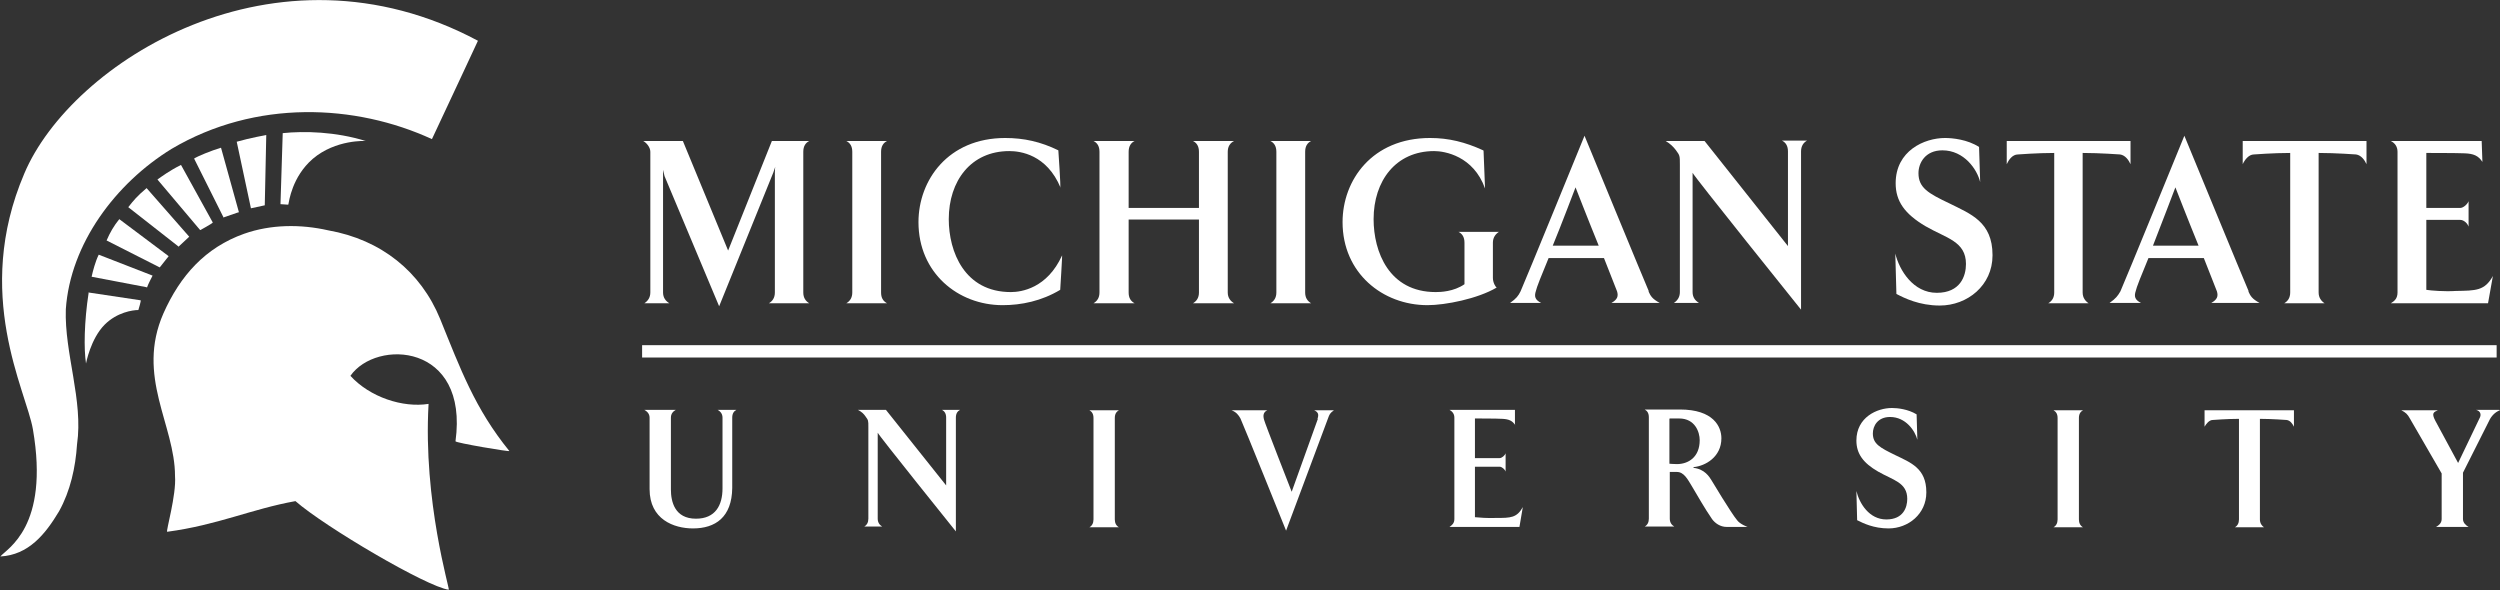 <?xml version="1.0" encoding="UTF-8"?><svg id="Layer_1" xmlns="http://www.w3.org/2000/svg" viewBox="0 0 66.85 15.78"><rect x="0" y="0" width="66.85" height="15.78" fill="#333333" stroke="none"/><defs><style>.cls-1{fill:#fff;}</style></defs><path class="cls-1" d="m17.94,11.17v1.92c0,.32.1.78.67.78.52,0,.71-.36.71-.81v-1.89c0-.11-.06-.17-.13-.21h.5c-.07.04-.11.1-.11.21v1.88c-.01.78-.45,1.08-1.05,1.08-.51,0-1.16-.24-1.16-1.05v-1.91c0-.11-.07-.17-.14-.21h.84c-.07.04-.13.1-.13.21h0Z"/><path class="cls-1" d="m25.3,11.17c0-.11-.04-.17-.11-.21h.48c-.07.04-.11.1-.11.21v3.04s-2.09-2.6-2.09-2.64v2.3c0,.1.05.17.12.21h-.48c.07-.04.11-.11.11-.21v-2.45c0-.18,0-.18-.08-.29-.04-.06-.1-.12-.2-.17h.75l1.61,2.02v-1.81h0Z"/><path class="cls-1" d="m29.92,10.97c-.07.04-.11.1-.11.21v2.71c0,.1.04.17.11.21h-.79c.07-.04.11-.11.11-.21v-2.71c0-.11-.04-.17-.11-.21h.79Z"/><path class="cls-1" d="m35.23,11.2c.04-.12.02-.18-.09-.23h.53c-.11.08-.12.11-.16.22-.07.18-1.12,3-1.12,3,0,0-1.14-2.83-1.22-3-.05-.09-.11-.17-.24-.22h.96c-.11.05-.12.14-.09.25,0,.04.74,1.93.74,1.93,0,0,.69-1.92.7-1.95h0Z"/><path class="cls-1" d="m40.52,11.37c-.08-.12-.17-.16-.34-.17-.13-.01-.74-.01-.74-.01v1.06h.66c.06,0,.14-.07.16-.13v.49c-.02-.06-.1-.13-.16-.13h-.66v1.35c.09.01.35.03.57.02.38,0,.55,0,.71-.29l-.09.53h-1.87c.07-.05.13-.1.13-.21v-2.71c0-.11-.06-.17-.13-.21h1.75v.4h.01Z"/><path class="cls-1" d="m44.64,11.2v1.2s.12.01.2.01c.3,0,.61-.18.61-.64,0-.21-.12-.58-.55-.58-.13,0-.25,0-.25,0h0Zm.64,1.31c.3.03.43.24.49.34,0,0,.52.87.68,1.06.08.11.28.18.28.18h-.56c-.17,0-.31-.1-.39-.21-.2-.29-.39-.63-.54-.88-.11-.18-.21-.38-.4-.38-.05,0-.19,0-.19,0v1.25c0,.1.05.17.12.21h-.79c.07-.04.11-.11.11-.21v-2.71c0-.11-.04-.17-.11-.21h.94c.9,0,1.11.46,1.11.77,0,.5-.43.74-.74.77h0Z"/><path class="cls-1" d="m51.51,13.17c0,.57-.48.96-1.01.96-.4,0-.68-.14-.84-.22l-.02-.78c.08.33.34.76.8.76s.56-.33.56-.55c0-.44-.38-.5-.78-.73-.4-.23-.58-.48-.58-.83,0-.62.55-.87.95-.87.15,0,.43.03.66.17l.02.68c-.06-.24-.31-.61-.73-.61-.33,0-.46.24-.46.44,0,.28.19.38.6.58.41.2.83.35.83.99h0Z"/><path class="cls-1" d="m55.7,10.97c-.07.04-.11.1-.11.21v2.71c0,.1.04.17.11.21h-.79c.07-.04.11-.11.11-.21v-2.71c0-.11-.04-.17-.11-.21h.79Z"/><path class="cls-1" d="m60.43,11.2v2.69c0,.1.05.17.11.21h-.78c.07-.04.11-.11.11-.21v-2.69c-.32,0-.7.03-.7.03-.1,0-.18.11-.22.18v-.44h2.39v.44c-.04-.08-.1-.17-.2-.18,0,0-.4-.03-.71-.03h0Z"/><path class="cls-1" d="m66.85,10.97c-.14.05-.24.17-.29.28l-.7,1.39v1.24c0,.1.08.17.15.21h-.87c.07-.04.15-.1.15-.21v-1.22l-.85-1.47c-.06-.11-.11-.16-.23-.22h.98c-.11.05-.18.07-.07.28l.61,1.13.57-1.19c.06-.1.03-.2-.09-.23h.62Z"/><path class="cls-1" d="m20.62,3.77h1.02c-.1.05-.16.14-.16.29v3.76c0,.14.06.23.16.29h-1.08c.1-.06.16-.15.16-.29v-3.21c0-.08.01-.15.01-.15l-.05.15-1.45,3.58-1.46-3.48-.04-.17v3.28c0,.14.07.23.17.29h-.67c.09-.06.16-.15.16-.29v-3.76c0-.12-.1-.24-.19-.29h1.06l1.21,2.93,1.17-2.93h0Z"/><path class="cls-1" d="m23.72,3.77c-.1.05-.16.14-.16.29v3.76c0,.14.05.23.16.29h-1.09c.1-.06.16-.15.16-.29v-3.76c0-.15-.06-.24-.16-.29h1.09Z"/><path class="cls-1" d="m28.36,5.02c-.37-.89-1.08-.98-1.37-.98-1.03,0-1.62.8-1.62,1.82,0,.87.42,1.95,1.66,1.95.28,0,.97-.1,1.37-.98.01-.03-.05.92-.05.92-.5.3-1.04.41-1.54.41-1.19,0-2.25-.86-2.25-2.22,0-1.12.79-2.25,2.32-2.25.5,0,.95.1,1.42.33,0,0,.07,1.01.05.99h0Z"/><path class="cls-1" d="m31.9,3.77h1.1c-.1.05-.17.14-.17.29v3.76c0,.14.07.23.17.29h-1.1c.1-.06.16-.15.16-.29v-1.95h-1.88v1.95c0,.14.05.23.16.29h-1.1c.1-.06.16-.15.16-.29v-3.76c0-.15-.06-.24-.16-.29h1.1c-.1.05-.16.14-.16.29v1.5h1.88v-1.5c0-.15-.06-.24-.16-.29h0Z"/><path class="cls-1" d="m35.06,3.77c-.1.05-.16.14-.16.29v3.76c0,.14.06.23.16.29h-1.09c.1-.06.16-.15.16-.29v-3.76c0-.15-.06-.24-.16-.29h1.09Z"/><path class="cls-1" d="m39.67,4.03l.04,1.01c-.31-.87-1.08-1-1.36-1-1.03,0-1.62.8-1.62,1.82,0,.87.41,1.95,1.66,1.95.13,0,.48-.01.77-.21v-1.11c0-.15-.06-.24-.16-.29h1.08c-.09.06-.16.15-.16.29v.94c0,.13.07.24.1.26-.51.3-1.37.47-1.85.47-1.2,0-2.27-.86-2.27-2.22,0-1.12.79-2.25,2.34-2.25.5,0,.94.11,1.42.33h0Z"/><path class="cls-1" d="m42.75,6.57c-.29-.71-.62-1.56-.62-1.56,0,0-.41,1.08-.61,1.56h1.22Zm1.33,1.22c.06.13.1.2.3.31h-1.29c.16-.09.19-.18.15-.31-.02-.06-.18-.45-.35-.89h-1.48c-.18.43-.33.81-.34.88-.05.15-.02.24.14.32h-.83c.17-.12.22-.19.28-.31.11-.24,1.71-4.16,1.71-4.16,0,0,1.61,3.91,1.72,4.16h0Z"/><path class="cls-1" d="m47.81,4.05c0-.15-.06-.24-.16-.29h.67c-.09.05-.16.14-.16.29v4.23s-2.9-3.61-2.9-3.66v3.19c0,.14.07.23.17.29h-.67c.09-.06.16-.15.16-.29v-3.4c0-.25,0-.25-.11-.4-.06-.08-.15-.17-.27-.24h1.04l2.23,2.81v-2.52h0Z"/><path class="cls-1" d="m53.28,6.83c0,.8-.67,1.34-1.41,1.34-.55,0-.95-.2-1.16-.31l-.03-1.08c.11.45.48,1.05,1.11,1.05s.78-.45.78-.77c0-.61-.53-.69-1.08-1.01-.56-.33-.8-.67-.8-1.15,0-.87.77-1.21,1.32-1.21.2,0,.6.04.91.24l.03.94c-.08-.34-.43-.85-1.01-.85-.46,0-.64.34-.64.61,0,.39.26.54.83.81.56.28,1.15.49,1.15,1.38h0Z"/><path class="cls-1" d="m55.69,4.09v3.73c0,.14.07.23.16.29h-1.08c.1-.06.16-.15.16-.29v-3.73c-.45,0-.97.04-.97.04-.15,0-.25.15-.3.26v-.62h3.31v.62c-.05-.11-.14-.24-.28-.26,0,0-.55-.04-.99-.04h0Z"/><path class="cls-1" d="m58.79,6.57c-.29-.71-.62-1.56-.62-1.56,0,0-.41,1.08-.6,1.56h1.22Zm1.33,1.22c.06.13.1.2.3.31h-1.29c.16-.09.19-.18.15-.31-.02-.06-.18-.45-.35-.89h-1.48c-.18.43-.33.81-.34.88-.05.15-.02.24.14.32h-.84c.17-.12.22-.19.29-.31.11-.24,1.71-4.16,1.71-4.16,0,0,1.61,3.91,1.72,4.16h0Z"/><path class="cls-1" d="m62,4.09v3.73c0,.14.07.23.16.29h-1.08c.1-.06.16-.15.16-.29v-3.73c-.45,0-.97.04-.97.04-.14,0-.25.15-.3.26v-.62h3.31v.62c-.05-.11-.14-.24-.28-.26,0,0-.55-.04-.99-.04h0Z"/><path class="cls-1" d="m66.38,4.33c-.11-.17-.24-.22-.47-.23-.18-.01-1.03-.01-1.03-.01v1.47h.91c.08,0,.19-.1.22-.18v.68c-.03-.09-.13-.18-.22-.18h-.91v1.87c.12.02.49.05.79.03.53-.01.77,0,.99-.4l-.13.73h-2.6c.1-.06.18-.13.18-.29v-3.76c0-.15-.08-.24-.18-.29h2.43l.02.56h0Z"/><g><polygon class="cls-1" points="66.76 9.56 17.17 9.56 17.17 9.23 66.76 9.23 66.76 9.56 66.76 9.56"/><path class="cls-1" d="m12.78,1.09s-.82,1.76-1.23,2.63c-2.04-.94-4.71-1.07-6.96.26-1.5.92-2.71,2.54-2.83,4.29-.04,1.17.47,2.44.3,3.61-.04.62-.18,1.25-.48,1.79-.37.62-.82,1.17-1.57,1.21.17-.21,1.32-.78.87-3.4-.18-1.04-1.61-3.61-.23-6.84C1.9,1.68,7.35-1.81,12.78,1.09h0Z"/><path class="cls-1" d="m6.53,6.25c.71-.25,1.5-.26,2.25-.09,1.41.25,2.47,1.1,2.99,2.37.54,1.33.93,2.4,1.85,3.53.03.03-1.45-.22-1.44-.26.36-2.63-2.12-2.74-2.81-1.75.52.57,1.4.86,2.09.75-.15,2.61.58,4.98.54,4.97-.59-.08-3.31-1.68-4.1-2.37-1.17.21-2.08.64-3.43.82-.04,0,.25-.99.21-1.49,0-1.37-1.05-2.66-.31-4.35.45-1.01,1.12-1.76,2.16-2.13h0Z"/></g><path class="cls-1" d="m7.51,5.46c.08,0,.2.02.2.01.02-.09.1-.74.65-1.22.62-.53,1.43-.48,1.42-.48-.81-.25-1.64-.27-2.22-.21l-.06,1.9h0Z"/><path class="cls-1" d="m2.37,7.83c-.12.78-.13,1.51-.07,1.89,0,0,.12-.66.5-1.04.33-.33.75-.39.9-.39,0,0,.08-.26.06-.26l-1.4-.21h0Z"/><path class="cls-1" d="m3.93,7.69c.04-.11.09-.2.15-.32l-1.44-.56c-.09.18-.16.45-.19.59l1.47.28h0Z"/><path class="cls-1" d="m4.28,7.14s.23-.29.23-.29l-1.32-.99c-.14.17-.25.36-.34.57l1.42.72h0Z"/><path class="cls-1" d="m4.77,6.6s.29-.27.29-.27l-1.14-1.3c-.26.22-.34.32-.49.51l1.34,1.05h0Z"/><path class="cls-1" d="m5.36,6.15s.33-.18.33-.2l-.85-1.54c-.32.16-.53.32-.63.39l1.14,1.35h0Z"/><path class="cls-1" d="m5.99,5.81c.4-.14.4-.14.4-.13l-.48-1.73c-.27.08-.63.23-.72.29l.79,1.58h0Z"/><path class="cls-1" d="m6.71,5.57s.36-.08.37-.08l.04-1.88s-.44.08-.79.18l.38,1.78h0Z"/></svg>